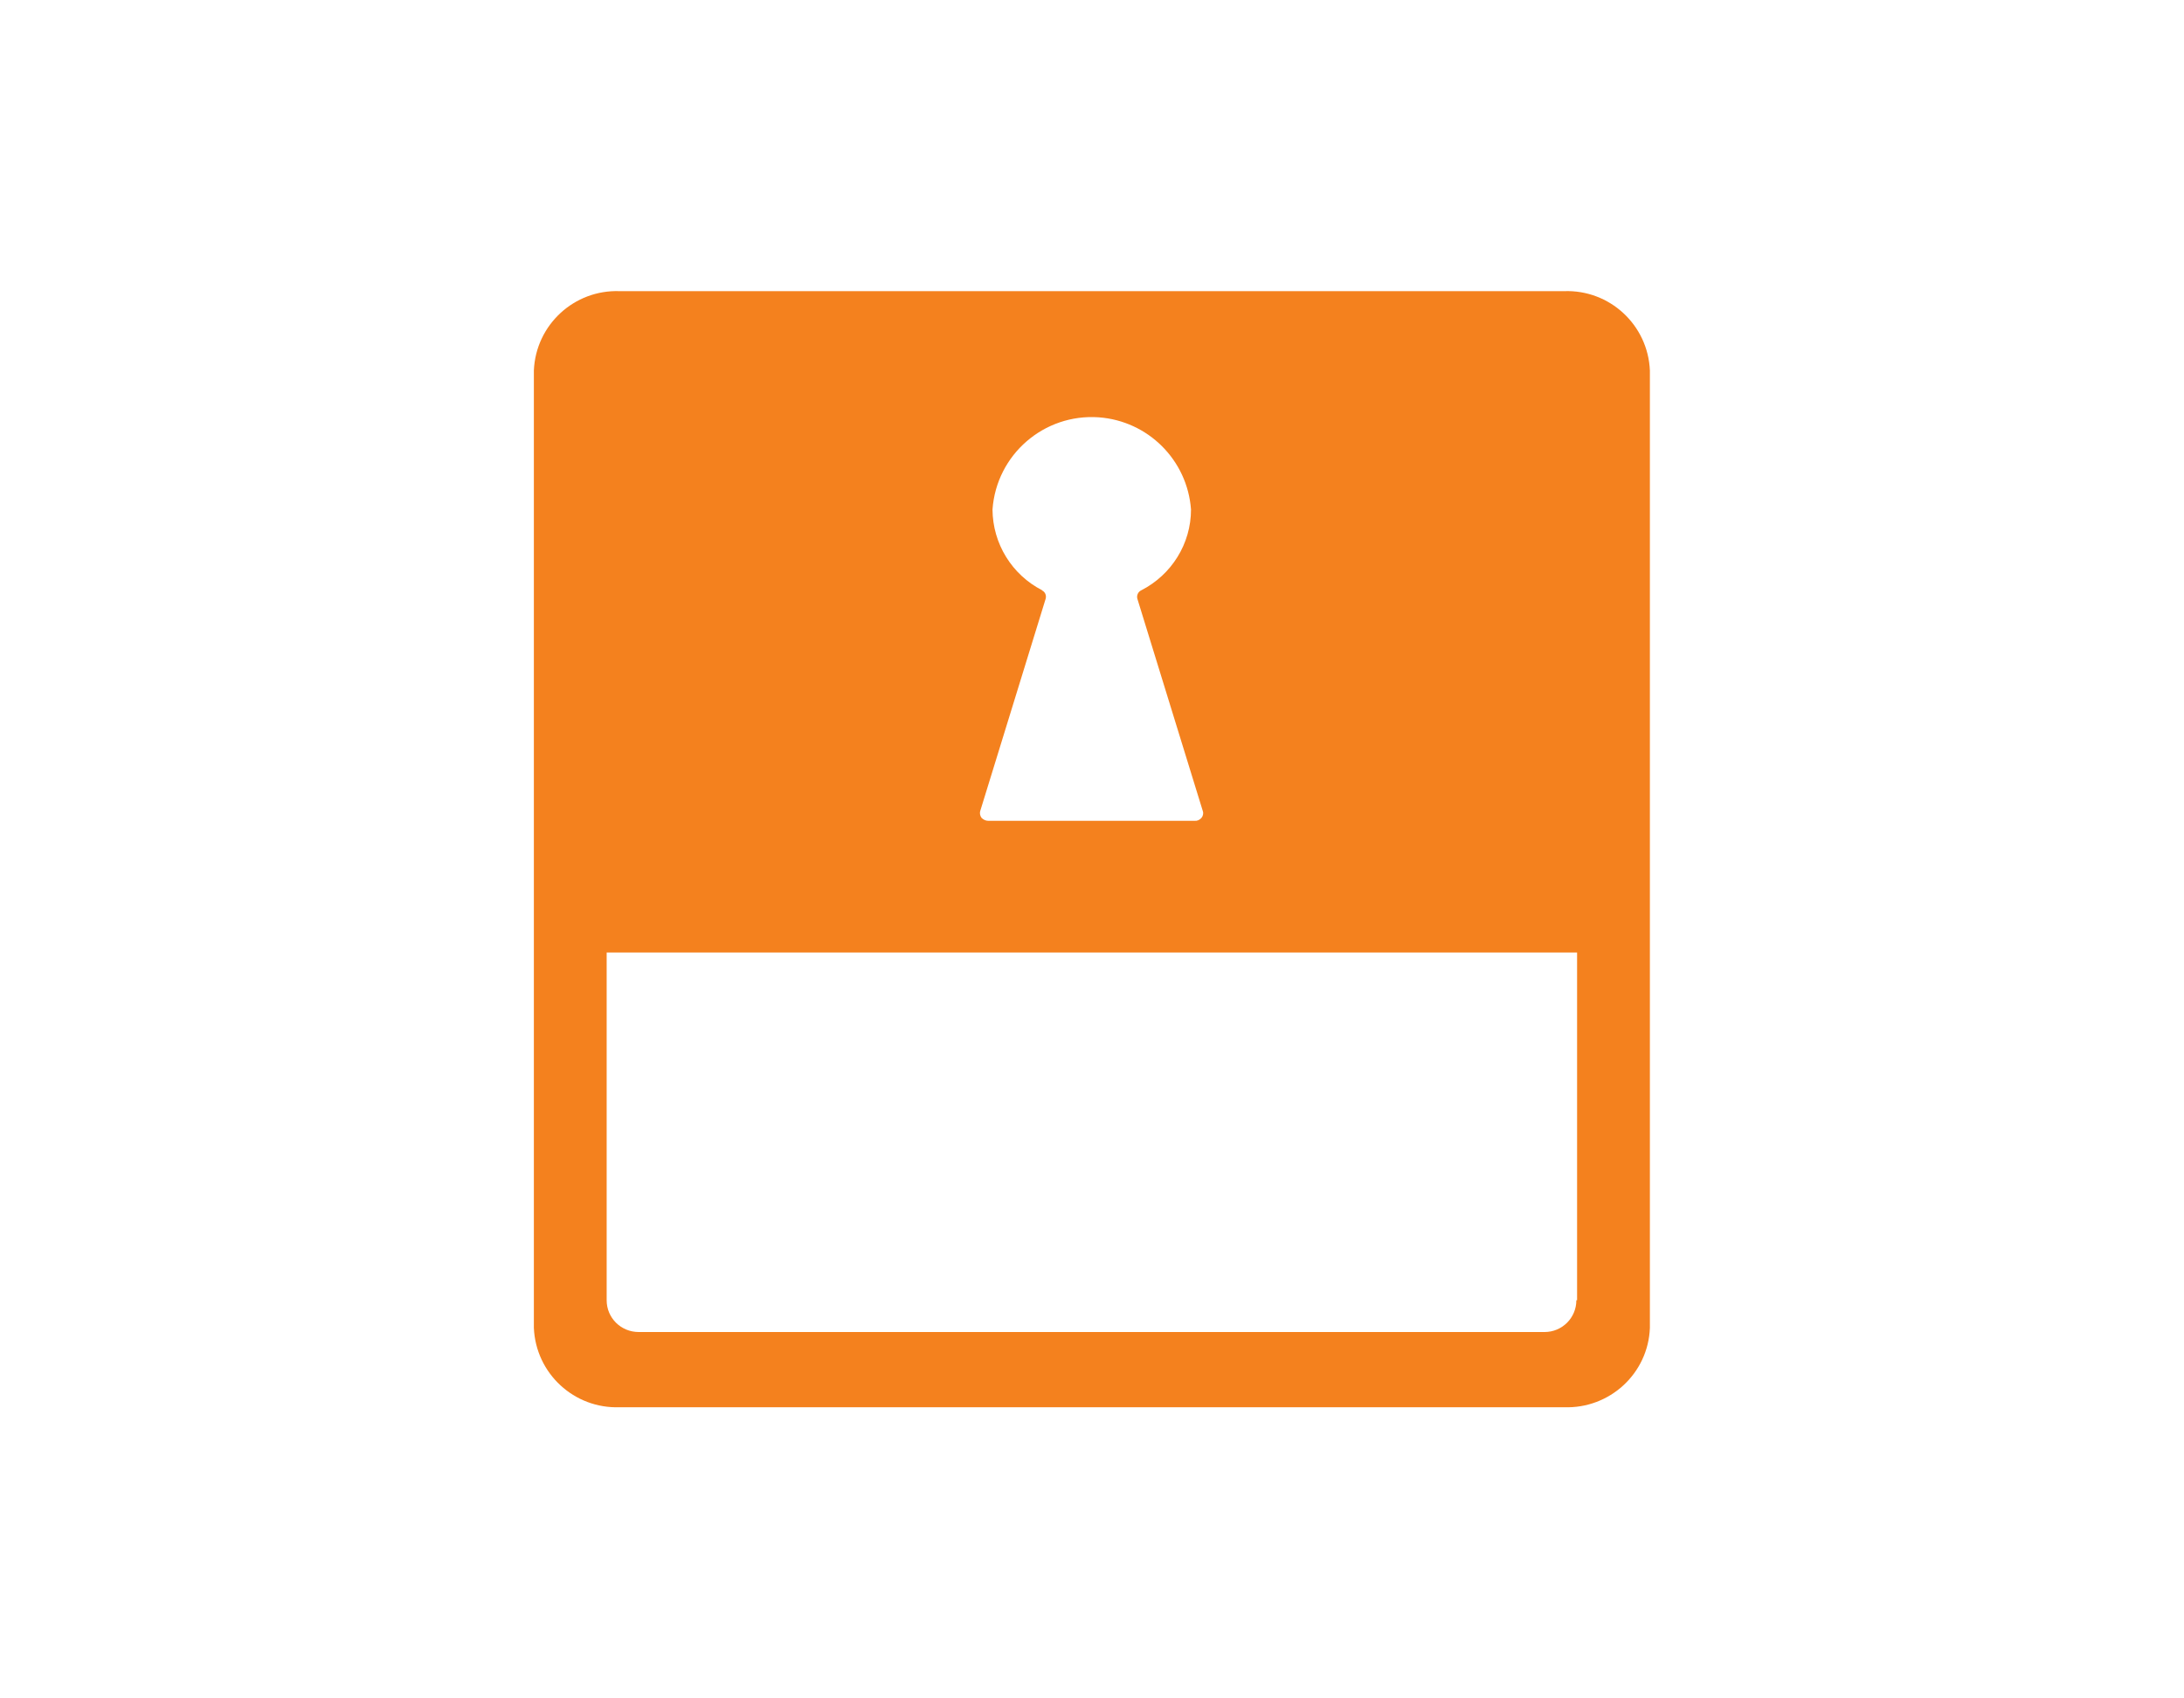 <?xml version="1.0" encoding="UTF-8"?>
<svg id="_レイヤー_2" data-name="レイヤー 2" xmlns="http://www.w3.org/2000/svg" viewBox="0 0 90 70">
  <defs>
    <style>
      .cls-1 {
        fill: none;
      }

      .cls-1, .cls-2 {
        stroke-width: 0px;
      }

      .cls-2 {
        fill: #f4811e;
      }
    </style>
  </defs>
  <g id="_レイヤー_1-2" data-name="レイヤー 1">
    <g>
      <rect class="cls-1" width="90" height="70"/>
      <g id="_グループ_543" data-name="グループ 543">
        <path id="_パス_383" data-name="パス 383" class="cls-2" d="m64.46,12H25.54c-1.88-.07-3.46,1.39-3.54,3.27v39.46c.08,1.88,1.66,3.34,3.54,3.27h38.91c1.88.07,3.47-1.39,3.54-3.27V15.27c-.08-1.88-1.66-3.34-3.54-3.27m-21.5,12.33c-1.25-.64-2.04-1.92-2.05-3.33.16-2.26,2.12-3.96,4.38-3.8,2.03.15,3.65,1.76,3.8,3.8,0,1.41-.8,2.69-2.05,3.33-.13.06-.2.21-.16.35l2.7,8.76c.03.09,0,.2-.06.27-.07.08-.17.13-.27.12h-8.52c-.1,0-.2-.05-.27-.12-.06-.08-.08-.18-.06-.27l2.7-8.76c.04-.14-.02-.29-.16-.35m22.03,29.26c0,.73-.59,1.31-1.31,1.31H26.32c-.73,0-1.32-.58-1.32-1.31,0,0,0,0,0,0v-14.33h39.99v14.33Z"/>
      </g>
    </g>
  </g>
</svg>